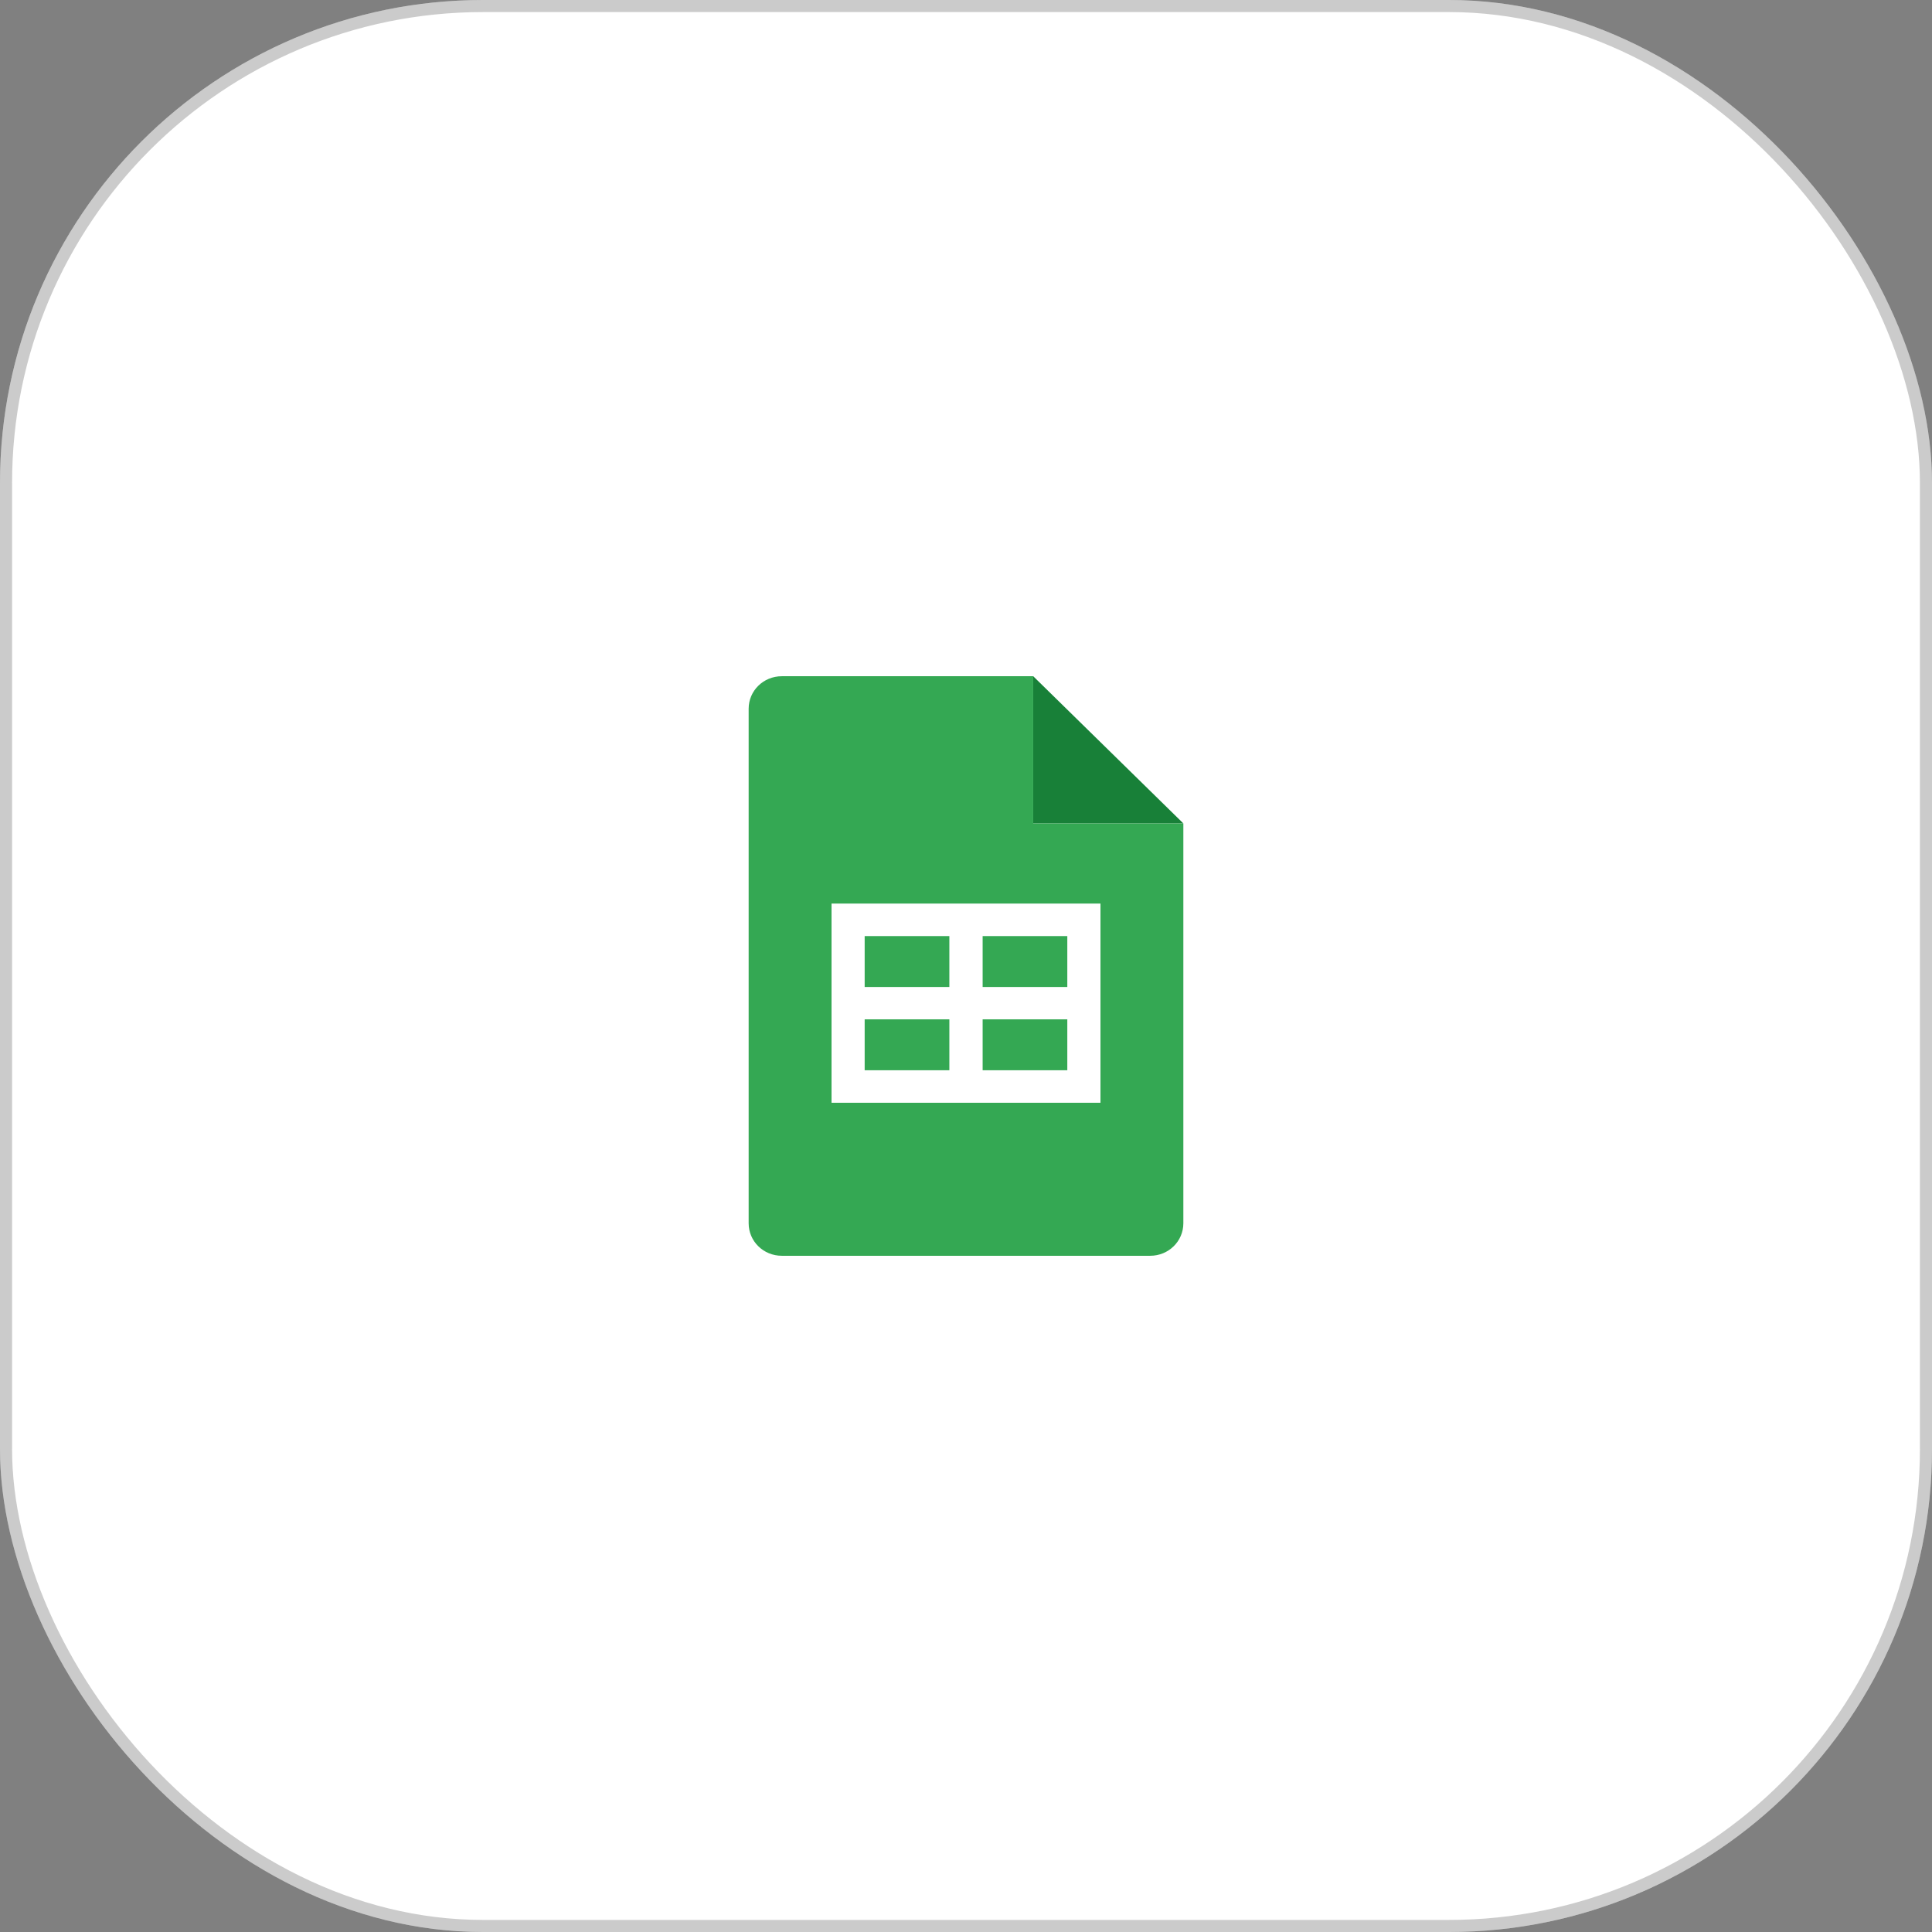 <?xml version="1.0" encoding="UTF-8"?>
<svg xmlns="http://www.w3.org/2000/svg" width="80" height="80" viewBox="0 0 80 80" fill="none">
  <rect x="0" y="0" width="80" height="80" fill="#808080" stroke="none"/>
  <rect width="80" height="80" rx="20" fill="white"></rect>
  <rect x="0.25" y="0.25" width="79.5" height="79.5" rx="19.75" stroke="#323232" stroke-opacity="0.25" stroke-width="0.5"></rect>
  <g clip-path="url(#clip0_637_59)">
    <path d="M42.783 34.096H49L42.783 28.001V34.096Z" fill="#188038"></path>
    <path d="M42.783 34.096V28.001H32.373C31.612 28.001 31 28.601 31 29.347V50.653C31 51.399 31.612 51.999 32.373 51.999H47.627C48.388 51.999 49 51.399 49 50.653V34.096H42.783Z" fill="#34A853"></path>
    <path d="M34.432 37.415V45.663H45.568V37.415H34.432ZM39.311 44.317H35.804V42.209H39.311V44.317ZM39.311 40.869H35.804V38.761H39.311V40.869ZM44.195 44.317H40.689V42.209H44.195V44.317ZM44.195 40.869H40.689V38.761H44.195V40.869Z" fill="white"></path>
  </g>
  <defs>
    <clipPath id="clip0_637_59">
      <rect width="18" height="24" fill="white" transform="translate(31 28)"></rect>
    </clipPath>
  </defs>
</svg>
